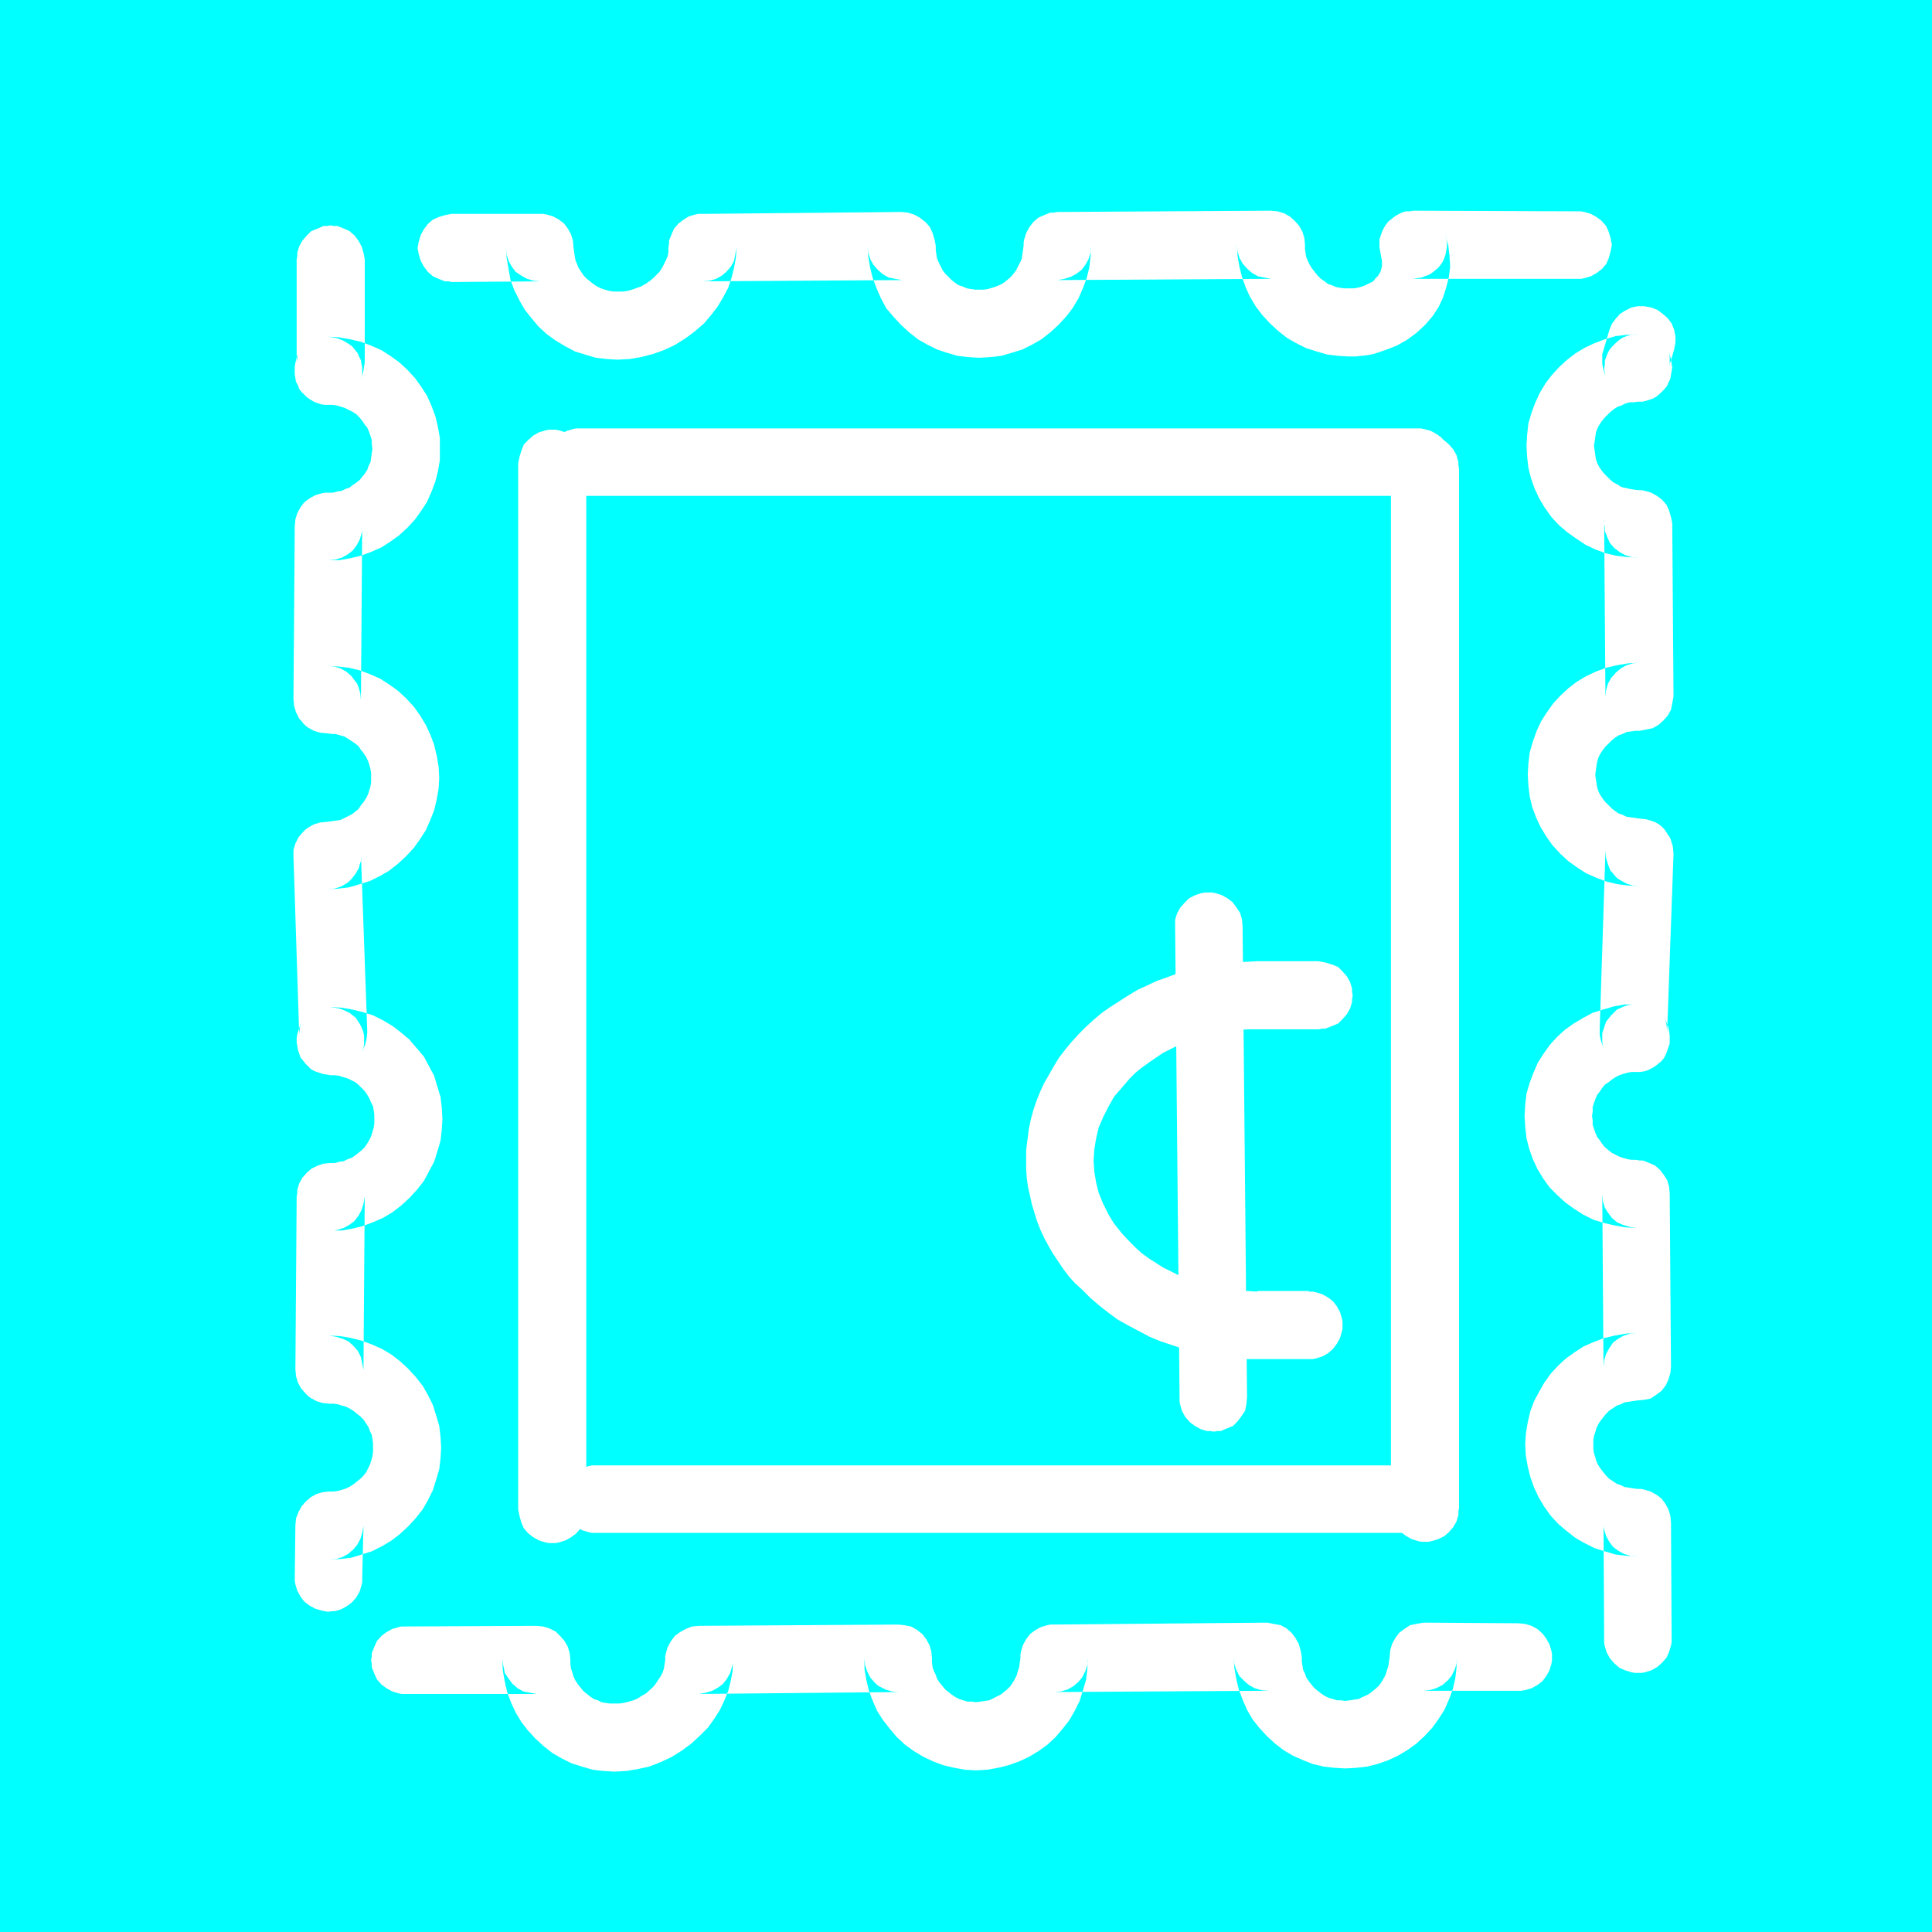 <?xml version="1.0" encoding="UTF-8" standalone="no"?>
<svg
   version="1.0"
   width="129.766mm"
   height="129.766mm"
   id="svg11"
   sodipodi:docname="Stamp 09.wmf"
   xmlns:inkscape="http://www.inkscape.org/namespaces/inkscape"
   xmlns:sodipodi="http://sodipodi.sourceforge.net/DTD/sodipodi-0.dtd"
   xmlns="http://www.w3.org/2000/svg"
   xmlns:svg="http://www.w3.org/2000/svg">
  <rect width="100%" height="100%" fill="#333333" stroke="none"/>
  <sodipodi:namedview
     id="namedview11"
     pagecolor="#ffffff"
     bordercolor="#000000"
     borderopacity="0.25"
     inkscape:showpageshadow="2"
     inkscape:pageopacity="0.0"
     inkscape:pagecheckerboard="0"
     inkscape:deskcolor="#d1d1d1"
     inkscape:document-units="mm" />
  <defs
     id="defs1">
    <pattern
       id="WMFhbasepattern"
       patternUnits="userSpaceOnUse"
       width="6"
       height="6"
       x="0"
       y="0" />
  </defs>
  <path
     style="fill:#00ffff;fill-opacity:1;fill-rule:evenodd;stroke:none"
     d="M 490.455,490.455 V 0 H 0 v 490.455 z"
     id="path1" />
  <path
     style="fill:#ffffff;fill-opacity:1;fill-rule:evenodd;stroke:none"
     d="m 131.542,117.645 v 265.509 l 0.162,0.808 0.162,0.808 0.485,1.778 0.646,1.454 1.131,1.293 1.293,0.97 1.454,0.808 1.616,0.485 0.808,0.162 h 0.808 0.97 l 0.808,-0.162 1.616,-0.485 1.454,-0.808 1.293,-0.97 1.131,-1.293 0.646,-1.454 0.646,-1.778 v -0.808 l 0.162,-0.808 v -265.509 l -0.162,-0.808 v -0.808 l -0.646,-1.616 -0.646,-1.616 -1.131,-1.131 -1.293,-1.131 -1.454,-0.808 -1.616,-0.485 -0.808,-0.162 h -0.97 -0.808 l -0.808,0.162 -1.616,0.485 -1.454,0.808 -1.293,1.131 -1.131,1.131 -0.646,1.616 -0.485,1.616 -0.162,0.808 z"
     id="path2" />
  <path
     style="fill:#ffffff;fill-opacity:1;fill-rule:evenodd;stroke:none"
     d="m 151.257,389.132 h 204.424 0.97 l 0.808,-0.162 1.616,-0.485 1.454,-0.808 1.293,-0.97 1.131,-1.293 0.646,-1.454 0.485,-1.778 0.162,-0.808 0.162,-0.808 -0.162,-0.97 -0.162,-0.808 -0.485,-1.616 -0.646,-1.454 -1.131,-1.293 -1.293,-0.97 -1.454,-0.808 -1.616,-0.485 -0.808,-0.162 h -0.97 -204.424 -0.97 l -0.808,0.162 -1.616,0.485 -1.454,0.808 -1.293,0.97 -0.97,1.293 -0.808,1.454 -0.485,1.616 -0.162,0.808 -0.162,0.97 0.162,0.808 0.162,0.808 0.485,1.778 0.808,1.454 0.97,1.293 1.293,0.97 1.454,0.808 1.616,0.485 0.808,0.162 z"
     id="path3" />
  <path
     style="fill:#ffffff;fill-opacity:1;fill-rule:evenodd;stroke:none"
     d="m 370.387,382.83 v -263.892 l -0.162,-0.808 v -0.808 l -0.485,-1.778 -0.808,-1.454 -1.131,-1.293 -1.131,-0.97 -1.616,-0.808 -1.616,-0.485 -0.808,-0.162 h -0.97 -0.808 l -0.808,0.162 -1.616,0.485 -1.454,0.808 -1.293,0.97 -0.97,1.293 -0.808,1.454 -0.485,1.778 -0.162,0.808 -0.162,0.808 v 263.892 l 0.162,0.97 0.162,0.808 0.485,1.616 0.808,1.454 0.97,1.293 1.293,0.97 1.454,0.808 1.616,0.485 0.808,0.162 h 0.808 0.97 l 0.808,-0.162 1.616,-0.485 1.616,-0.808 1.131,-0.97 1.131,-1.293 0.808,-1.454 0.485,-1.616 v -0.808 z"
     id="path4" />
  <path
     style="fill:#ffffff;fill-opacity:1;fill-rule:evenodd;stroke:none"
     d="m 359.883,108.757 h -212.665 -0.97 l -0.808,0.162 -1.616,0.485 -1.454,0.808 -1.293,0.97 -1.131,1.293 -0.808,1.454 -0.485,1.616 -0.162,0.808 v 0.97 0.808 l 0.162,0.808 0.485,1.778 0.808,1.454 1.131,1.293 1.293,0.97 1.454,0.808 1.616,0.485 0.808,0.162 h 0.97 212.665 0.808 l 0.808,-0.162 1.778,-0.485 1.454,-0.808 1.293,-0.97 0.97,-1.293 0.808,-1.454 0.485,-1.778 0.162,-0.808 v -0.808 -0.97 l -0.162,-0.808 -0.485,-1.616 -0.808,-1.454 -0.97,-1.293 -1.293,-0.97 -1.454,-0.808 -1.778,-0.485 -0.808,-0.162 z"
     id="path5" />
  <path
     style="fill:#ffffff;fill-opacity:1;fill-rule:evenodd;stroke:none"
     d="m 298.313,235.289 1.131,119.584 v 0.97 l 0.162,0.808 0.485,1.616 0.808,1.454 1.131,1.293 1.293,0.97 1.454,0.808 1.616,0.485 h 0.808 l 0.97,0.162 0.808,-0.162 h 0.97 l 1.454,-0.646 1.616,-0.646 1.131,-1.131 0.97,-1.293 0.97,-1.454 0.323,-1.616 0.162,-1.778 -1.131,-119.584 -0.162,-1.778 -0.485,-1.616 -0.97,-1.454 -0.97,-1.293 -1.293,-0.97 -1.454,-0.808 -1.616,-0.485 -0.808,-0.162 h -0.97 -0.808 l -0.97,0.162 -1.454,0.485 -1.616,0.808 -1.131,1.131 -1.131,1.293 -0.808,1.454 -0.485,1.616 v 0.808 z"
     id="path6" />
  <path
     style="fill:#ffffff;fill-opacity:1;fill-rule:evenodd;stroke:none"
     d="m 91.95,400.606 0.323,-13.251 -0.323,1.778 -0.485,1.616 -0.808,1.454 -0.97,1.131 -1.293,1.131 -1.454,0.808 -1.616,0.485 -1.778,0.162 2.909,-0.162 2.747,-0.323 2.586,-0.808 2.586,-0.808 2.586,-1.293 2.424,-1.454 2.101,-1.616 2.101,-1.939 1.939,-2.101 1.778,-2.262 1.293,-2.262 1.293,-2.586 0.808,-2.586 0.808,-2.747 0.323,-2.747 0.162,-2.747 -0.162,-2.747 -0.323,-2.747 -0.808,-2.747 -0.808,-2.586 -1.293,-2.586 -1.293,-2.262 -1.778,-2.262 -1.939,-2.101 -2.101,-1.939 -2.101,-1.616 -2.424,-1.454 -2.586,-1.131 -2.586,-0.97 -2.586,-0.646 -2.747,-0.485 -2.909,-0.162 1.778,0.323 1.616,0.485 1.454,0.646 1.293,1.131 1.131,1.293 0.808,1.616 0.323,1.616 0.323,1.616 0.323,-43.955 -0.323,1.778 -0.485,1.616 -0.808,1.454 -0.97,1.293 -1.293,0.97 -1.454,0.808 -1.616,0.485 -0.808,0.162 h -0.97 2.909 l 2.747,-0.485 2.586,-0.646 2.586,-0.97 2.586,-1.131 2.424,-1.454 2.101,-1.616 2.101,-1.939 1.939,-2.101 1.778,-2.262 1.293,-2.424 1.293,-2.424 0.808,-2.586 0.808,-2.747 0.323,-2.747 0.162,-2.747 -0.162,-2.909 -0.323,-2.747 -0.808,-2.586 -0.808,-2.747 -1.293,-2.424 -1.293,-2.424 -1.778,-2.101 -1.939,-2.262 -2.101,-1.778 -2.101,-1.616 -2.424,-1.454 -2.586,-1.293 -2.586,-0.808 -2.586,-0.646 -2.747,-0.485 -2.909,-0.162 0.97,0.162 1.131,0.162 0.97,0.323 1.778,0.808 0.808,0.646 0.808,0.646 0.646,0.97 0.485,0.808 0.485,0.97 0.323,0.97 0.162,0.97 v 0.97 0.97 l -0.162,0.97 -0.323,0.97 0.808,-1.939 0.323,-1.454 0.162,-1.616 -1.616,-45.086 v 0.808 0.97 l -0.323,0.808 -0.162,0.808 -0.808,1.454 -1.131,1.454 -0.646,0.646 -0.646,0.485 -1.454,0.808 -1.616,0.485 -1.778,0.162 2.747,-0.162 2.747,-0.323 2.747,-0.808 2.586,-0.808 2.586,-1.293 2.262,-1.293 2.262,-1.778 2.101,-1.939 1.939,-2.101 1.616,-2.262 1.454,-2.262 1.131,-2.586 0.97,-2.424 0.646,-2.747 0.485,-2.747 0.162,-2.747 -0.162,-2.909 -0.485,-2.747 -0.646,-2.747 -0.97,-2.586 -1.131,-2.424 -1.454,-2.424 -1.616,-2.262 -1.939,-2.101 -2.101,-1.939 -2.262,-1.616 -2.262,-1.454 -2.586,-1.131 -2.586,-0.97 -2.747,-0.646 -2.747,-0.323 -2.747,-0.162 1.778,0.162 1.616,0.485 1.454,0.808 1.293,1.131 0.485,0.646 0.485,0.646 0.485,0.646 0.323,0.808 0.485,1.616 0.162,1.778 0.323,-43.955 v 0.808 l -0.162,0.808 -0.485,1.616 -0.808,1.454 -0.97,1.293 -1.293,0.97 -1.454,0.808 -1.616,0.485 -1.778,0.162 h 2.747 l 2.747,-0.485 2.747,-0.646 2.586,-0.97 2.586,-1.131 2.262,-1.454 2.262,-1.616 2.101,-1.939 1.939,-2.101 1.616,-2.262 1.454,-2.262 1.131,-2.586 0.97,-2.586 0.646,-2.586 0.485,-2.747 v -2.909 -2.747 l -0.485,-2.747 -0.646,-2.747 -0.97,-2.586 -1.131,-2.586 -1.454,-2.262 -1.616,-2.262 -1.939,-2.101 -2.101,-1.939 -2.262,-1.616 -2.262,-1.454 -2.586,-1.131 -2.586,-0.97 -2.747,-0.646 -2.747,-0.485 -2.747,-0.162 0.97,0.162 0.97,0.162 0.97,0.323 0.808,0.323 0.808,0.485 0.808,0.485 0.808,0.646 0.646,0.808 0.646,0.808 0.323,0.808 0.485,0.97 0.162,0.97 0.162,0.808 v 1.131 0.97 l -0.162,0.97 0.485,-2.262 0.323,-2.101 V 65.933 l -0.162,-0.97 -0.162,-0.808 -0.485,-1.616 -0.808,-1.454 -0.97,-1.293 -1.293,-1.131 -1.454,-0.646 -1.616,-0.646 h -0.808 l -0.97,-0.162 -0.808,0.162 h -0.97 l -1.454,0.646 -1.616,0.646 -1.131,1.131 -1.131,1.293 -0.808,1.454 -0.485,1.616 v 0.808 l -0.162,0.97 v 26.018 l 0.162,-0.97 v -1.131 l -0.485,2.262 -0.162,0.97 v 0.97 0.97 l 0.162,0.97 0.162,0.97 0.485,0.808 0.323,0.97 0.646,0.808 0.646,0.646 0.646,0.646 0.97,0.646 0.808,0.485 0.808,0.323 0.97,0.323 0.97,0.162 h 0.97 1.131 l 0.97,0.162 1.131,0.323 0.97,0.323 0.97,0.485 0.97,0.485 0.97,0.646 0.808,0.808 0.646,0.808 0.646,0.97 0.646,0.808 0.485,1.131 0.323,0.97 0.323,0.97 v 1.131 l 0.162,1.131 -0.162,1.131 -0.162,1.131 -0.162,1.131 -0.485,0.97 -0.323,0.97 -0.646,0.97 -0.646,0.808 -0.646,0.808 -0.808,0.646 -0.97,0.646 -0.808,0.646 -0.97,0.323 -0.97,0.485 -1.131,0.162 -1.131,0.323 h -1.131 -0.97 l -0.808,0.162 -1.616,0.485 -1.454,0.808 -1.293,0.97 -0.97,1.293 -0.808,1.454 -0.485,1.616 -0.162,1.778 -0.323,43.794 0.162,1.778 0.485,1.616 0.808,1.616 0.485,0.485 0.485,0.646 0.646,0.646 0.646,0.485 1.454,0.808 1.616,0.485 1.778,0.162 1.131,0.162 h 0.97 l 1.131,0.323 1.131,0.323 0.808,0.485 0.97,0.646 0.97,0.646 0.808,0.646 0.646,0.97 0.646,0.808 0.646,0.97 0.485,0.97 0.323,0.97 0.323,1.131 0.162,1.131 v 1.131 1.131 l -0.162,0.97 -0.323,1.131 -0.323,0.97 -0.485,0.97 -0.646,0.97 -0.646,0.808 -0.646,0.97 -0.808,0.646 -0.808,0.646 -0.97,0.485 -0.97,0.485 -0.97,0.485 -1.131,0.162 -1.131,0.162 -1.131,0.162 -1.778,0.162 -1.616,0.485 -1.454,0.808 -0.646,0.485 -0.646,0.646 -1.131,1.293 -0.808,1.616 -0.485,1.616 v 1.616 l 1.454,45.248 0.162,-1.616 0.162,-0.808 0.162,-0.646 -0.646,1.939 v 0 l -0.323,1.131 -0.162,0.97 v 0.97 l 0.162,0.97 0.162,0.97 0.323,0.97 0.323,0.97 0.646,0.808 0.646,0.808 0.808,0.808 0.646,0.646 0.97,0.485 0.97,0.323 0.97,0.323 0.97,0.162 0.97,0.162 h 1.131 l 1.131,0.162 0.97,0.323 1.131,0.323 0.97,0.485 0.97,0.485 0.808,0.646 0.808,0.808 0.808,0.808 0.646,0.97 0.485,0.808 0.485,1.131 0.485,0.97 0.162,0.97 0.162,1.131 v 1.131 1.131 l -0.162,1.131 -0.323,0.97 -0.323,1.131 -0.485,0.97 -0.485,0.808 -0.646,0.97 -0.808,0.808 -0.808,0.646 -0.808,0.646 -0.97,0.646 -0.97,0.323 -0.97,0.485 -1.131,0.162 -1.131,0.323 h -1.131 l -1.778,0.162 -1.454,0.485 -1.616,0.808 -1.131,0.97 -1.131,1.293 -0.808,1.454 -0.485,1.616 v 0.808 l -0.162,0.97 v 0 l -0.323,43.794 0.162,1.778 0.485,1.616 0.808,1.454 1.131,1.293 0.646,0.646 0.646,0.485 1.454,0.808 1.616,0.485 1.616,0.162 h 1.131 l 1.131,0.162 0.97,0.323 1.131,0.323 0.97,0.485 0.97,0.646 0.808,0.646 0.808,0.646 0.808,0.808 0.646,0.97 0.646,0.97 0.323,0.97 0.485,0.97 0.162,1.131 0.162,0.97 v 1.131 1.131 l -0.162,1.131 -0.323,1.131 -0.323,0.97 -0.485,0.97 -0.485,0.97 -0.646,0.808 -0.808,0.808 -0.808,0.646 -0.808,0.646 -0.97,0.646 -0.97,0.485 -0.97,0.323 -1.131,0.323 -1.131,0.162 h -1.131 l -1.616,0.162 -1.616,0.485 -1.454,0.808 -1.293,1.131 -0.97,1.131 -0.808,1.454 -0.646,1.616 -0.162,1.778 -0.162,13.251 v 0.808 l 0.162,0.97 0.485,1.616 0.808,1.454 0.97,1.293 1.293,0.97 1.454,0.808 1.616,0.485 0.808,0.162 0.97,0.162 0.808,-0.162 h 0.808 l 1.616,-0.485 1.454,-0.808 1.293,-0.97 1.131,-1.293 0.808,-1.454 0.485,-1.616 0.162,-0.808 z"
     id="path7" />
  <path
     style="fill:#ffffff;fill-opacity:1;fill-rule:evenodd;stroke:none"
     d="m 114.736,71.589 22.301,-0.162 -1.616,-0.162 -1.616,-0.485 -1.454,-0.808 -1.454,-0.97 -0.97,-1.293 -0.808,-1.454 -0.485,-1.616 -0.162,-1.778 0.162,2.747 0.485,2.747 0.485,2.747 0.97,2.586 1.293,2.586 1.293,2.262 1.778,2.262 1.778,2.101 2.101,1.939 2.262,1.616 2.424,1.454 2.424,1.293 2.586,0.808 2.747,0.808 2.747,0.323 2.747,0.162 3.07,-0.162 2.909,-0.485 3.07,-0.808 2.747,-0.97 2.747,-1.293 2.586,-1.616 2.424,-1.778 2.424,-2.101 1.778,-2.101 1.616,-2.101 1.454,-2.424 1.293,-2.424 0.808,-2.424 0.646,-2.586 0.485,-2.586 0.162,-2.586 -0.323,1.778 -0.323,1.616 -0.808,1.454 -1.131,1.293 -1.131,0.97 -1.454,0.808 -1.616,0.485 -1.778,0.162 50.581,-0.323 -1.778,-0.323 -1.616,-0.323 -1.454,-0.808 -1.293,-1.131 -1.131,-1.293 -0.808,-1.454 -0.485,-1.616 -0.162,-1.778 0.162,2.909 0.485,2.747 0.646,2.586 0.97,2.586 1.131,2.586 1.293,2.424 1.778,2.101 1.939,2.101 2.101,1.939 2.262,1.778 2.262,1.293 2.586,1.293 2.424,0.808 2.747,0.808 2.747,0.323 2.747,0.162 2.909,-0.162 2.747,-0.323 2.747,-0.808 2.586,-0.808 2.586,-1.293 2.262,-1.293 2.262,-1.778 2.101,-1.939 1.939,-2.101 1.616,-2.101 1.454,-2.424 1.131,-2.586 0.97,-2.586 0.646,-2.586 0.323,-2.747 0.162,-2.909 v 0.97 l -0.162,0.808 -0.485,1.616 -0.808,1.454 -0.97,1.293 -1.293,0.97 -1.454,0.808 -1.616,0.485 -1.778,0.323 54.298,-0.323 -1.778,-0.323 -1.616,-0.323 -1.454,-0.808 -1.293,-1.131 -1.131,-1.293 -0.808,-1.454 -0.485,-1.616 -0.162,-1.778 0.162,2.909 0.485,2.747 0.646,2.586 0.97,2.747 1.131,2.424 1.454,2.424 1.616,2.101 1.939,2.101 2.101,1.939 2.262,1.778 2.262,1.293 2.586,1.293 2.586,0.808 2.747,0.808 2.747,0.323 2.747,0.162 h 1.616 l 1.616,-0.162 1.454,-0.162 1.616,-0.323 1.454,-0.485 1.454,-0.485 2.909,-1.131 2.586,-1.454 2.424,-1.778 2.262,-2.101 0.97,-1.131 0.97,-1.131 1.454,-2.262 1.131,-2.424 0.808,-2.586 0.646,-2.586 0.323,-2.586 -0.162,-2.747 -0.323,-2.747 -0.808,-2.747 0.323,0.97 0.162,1.131 v 0.97 l -0.162,0.97 -0.162,0.97 -0.323,0.97 -0.323,0.808 -0.646,0.97 -0.646,0.808 -0.808,0.646 -0.808,0.646 -0.808,0.485 -0.97,0.323 -0.808,0.323 -1.131,0.162 -0.97,0.162 h 41.693 0.97 l 0.808,-0.162 1.616,-0.485 1.454,-0.808 1.293,-0.97 1.131,-1.293 0.646,-1.454 0.485,-1.778 0.162,-0.808 0.162,-0.808 -0.162,-0.97 -0.162,-0.808 -0.485,-1.616 -0.646,-1.454 -1.131,-1.293 -1.293,-0.97 -1.454,-0.808 -1.616,-0.485 -0.808,-0.162 h -0.97 L 358.752,53.49 357.782,53.651 h -0.97 l -0.97,0.323 -0.97,0.485 -0.808,0.485 -0.808,0.646 -0.808,0.646 -0.646,0.808 -0.485,0.808 -0.485,0.97 -0.323,0.97 -0.323,0.97 v 0.97 0.97 l 0.162,0.97 0.162,0.97 0.162,0.808 0.162,0.808 v 1.293 l -0.323,1.293 -0.646,1.131 -0.646,0.646 -0.646,0.808 -0.97,0.485 -0.97,0.485 -0.808,0.323 -1.131,0.323 -1.131,0.162 h -1.131 -1.131 l -1.131,-0.162 -0.97,-0.162 -1.131,-0.485 -0.97,-0.323 -0.808,-0.646 -0.97,-0.646 -0.808,-0.808 -0.646,-0.808 -0.646,-0.808 -0.646,-0.97 -0.485,-0.97 -0.485,-1.131 -0.162,-0.97 -0.162,-1.131 V 62.054 l -0.162,-1.616 -0.485,-1.616 -0.808,-1.454 -1.131,-1.293 -1.293,-1.131 -1.454,-0.808 -1.616,-0.485 -1.778,-0.162 -54.136,0.323 -0.97,0.162 h -0.808 l -1.616,0.646 -1.454,0.646 -1.293,1.131 -0.97,1.293 -0.808,1.454 -0.485,1.616 -0.162,0.808 v 0.808 l -0.162,1.131 -0.162,1.131 -0.162,1.131 -0.485,0.97 -0.485,0.97 -0.485,0.97 -0.646,0.808 -0.646,0.808 -0.97,0.808 -0.808,0.646 -0.808,0.485 -1.131,0.485 -0.97,0.323 -1.131,0.323 -0.97,0.162 h -1.293 -0.97 l -1.131,-0.162 -0.97,-0.162 -1.131,-0.485 -0.97,-0.323 -0.97,-0.646 -0.808,-0.646 -0.808,-0.808 -0.808,-0.808 -0.646,-0.808 -0.485,-0.97 -0.485,-0.97 -0.485,-1.131 -0.162,-0.97 -0.162,-1.131 v -1.131 l -0.323,-1.616 -0.485,-1.616 -0.646,-1.454 -1.131,-1.293 -1.454,-1.131 -1.454,-0.808 -1.616,-0.485 -1.616,-0.162 -50.581,0.485 h -0.97 l -0.808,0.162 -1.616,0.485 -1.293,0.808 -1.293,0.97 -1.131,1.293 -0.646,1.454 -0.646,1.616 v 0.808 l -0.162,0.97 v 1.131 l -0.162,0.97 -0.485,1.131 -0.485,0.97 -0.485,0.97 -0.646,0.97 -0.808,0.808 -0.808,0.808 -0.97,0.808 -0.97,0.646 -1.131,0.646 -2.262,0.808 -1.131,0.323 -1.293,0.162 h -1.293 -0.97 l -1.131,-0.162 -1.131,-0.323 -0.97,-0.323 -0.97,-0.485 -0.97,-0.646 -0.808,-0.646 -0.808,-0.646 -0.808,-0.808 -0.646,-0.97 -0.646,-0.97 -0.323,-0.808 -0.485,-1.131 -0.162,-0.97 -0.162,-1.131 -0.162,-1.131 -0.162,-1.778 -0.485,-1.616 -0.808,-1.454 -0.97,-1.293 -1.293,-0.97 -1.454,-0.808 -1.616,-0.485 -0.97,-0.162 h -0.808 -22.462 v 0 l -0.808,0.162 -0.808,0.162 -1.616,0.485 -1.454,0.646 -1.293,1.131 -0.97,1.293 -0.808,1.454 -0.485,1.616 -0.162,0.808 -0.162,0.97 0.162,0.808 0.162,0.808 0.485,1.616 0.808,1.454 0.97,1.293 1.293,1.131 1.454,0.646 1.616,0.646 h 0.808 z"
     id="path8" />
  <path
     style="fill:#ffffff;fill-opacity:1;fill-rule:evenodd;stroke:none"
     d="m 408.524,83.87 -1.454,5.01 -0.323,0.97 v 1.131 1.293 l 0.162,0.97 0.646,2.262 -0.162,-0.97 -0.162,-0.97 0.162,-0.97 v -0.97 l 0.323,-0.97 0.323,-0.808 0.485,-0.97 0.646,-0.808 0.646,-0.646 0.646,-0.646 0.808,-0.646 0.808,-0.485 0.808,-0.323 0.97,-0.323 0.97,-0.162 h 0.97 l -2.909,0.162 -2.747,0.323 -2.747,0.808 -2.586,0.97 -2.424,1.131 -2.424,1.454 -2.101,1.616 -2.101,1.939 -1.778,1.939 -1.616,2.101 -1.454,2.424 -1.131,2.424 -0.97,2.586 -0.808,2.747 -0.323,2.909 -0.162,2.747 0.162,2.909 0.323,2.747 0.646,2.586 0.97,2.747 1.131,2.424 1.454,2.424 1.616,2.262 1.939,2.101 2.101,1.778 2.262,1.616 2.424,1.616 2.424,1.131 2.586,0.97 2.747,0.646 2.747,0.323 2.747,0.162 h -0.808 l -0.808,-0.162 -1.616,-0.485 -1.454,-0.808 -1.293,-0.97 -1.131,-1.293 -0.646,-1.454 -0.646,-1.616 v -0.808 l -0.162,-0.97 0.323,43.955 0.162,-1.778 0.485,-1.616 0.808,-1.454 1.131,-1.293 1.293,-1.131 1.454,-0.808 1.616,-0.485 1.778,-0.162 -2.909,0.162 -2.909,0.485 -2.747,0.646 -2.586,0.97 -2.424,1.131 -2.424,1.454 -2.101,1.616 -2.101,1.939 -1.778,1.939 -1.616,2.262 -1.454,2.262 -1.131,2.424 -0.97,2.747 -0.808,2.747 -0.323,2.747 -0.162,2.909 0.162,2.747 0.323,2.747 0.646,2.747 0.97,2.586 1.131,2.424 1.454,2.424 1.616,2.262 1.939,2.101 2.101,1.939 2.262,1.616 2.262,1.454 2.586,1.131 2.586,0.97 2.747,0.646 2.747,0.323 2.909,0.162 -1.778,-0.162 -1.616,-0.485 -1.454,-0.808 -0.808,-0.485 -0.646,-0.646 -0.485,-0.646 -0.646,-0.646 -0.646,-1.616 -0.485,-1.616 -0.162,-1.778 -1.454,45.086 v 1.616 l 0.323,1.454 0.808,2.101 v 0 l -0.323,-0.97 -0.162,-0.97 v -1.131 -0.97 l 0.323,-0.97 0.323,-0.97 0.323,-0.97 0.646,-0.808 0.646,-0.808 0.808,-0.808 0.646,-0.646 1.778,-0.808 0.97,-0.323 1.131,-0.162 h 0.97 -2.909 l -2.747,0.485 -2.747,0.808 -2.586,0.808 -2.424,1.293 -2.424,1.454 -2.262,1.616 -1.939,1.778 -1.778,1.939 -1.616,2.262 -1.454,2.262 -1.131,2.586 -0.97,2.586 -0.808,2.747 -0.323,2.747 -0.162,2.909 0.162,2.747 0.323,2.909 0.646,2.586 0.97,2.747 1.131,2.424 1.454,2.424 1.616,2.262 1.939,1.939 2.101,1.939 2.262,1.616 2.262,1.454 2.586,1.293 2.586,0.808 2.747,0.646 2.747,0.485 2.747,0.162 -0.97,-0.162 -0.808,-0.162 -1.616,-0.485 -1.454,-0.646 -1.293,-1.131 -0.97,-1.293 -0.808,-1.293 -0.485,-1.616 -0.162,-1.778 0.323,43.794 0.162,-1.616 0.485,-1.616 0.808,-1.454 0.97,-1.454 1.293,-0.97 1.454,-0.808 1.616,-0.485 1.778,-0.162 -2.909,0.162 -2.747,0.485 -2.747,0.646 -2.586,0.97 -2.586,1.131 -2.262,1.454 -2.262,1.616 -1.939,1.778 -1.939,2.101 -1.616,2.262 -1.293,2.262 -1.293,2.424 -0.97,2.586 -0.646,2.747 -0.485,2.909 -0.162,2.747 0.162,2.909 0.485,2.747 0.646,2.586 0.97,2.747 1.131,2.424 1.454,2.424 1.616,2.262 1.939,2.101 2.101,1.778 2.262,1.778 2.262,1.293 2.586,1.293 2.586,0.808 2.747,0.808 2.747,0.323 2.747,0.162 h -0.97 l -0.808,-0.162 -1.616,-0.485 -1.454,-0.808 -1.293,-0.97 -0.97,-1.293 -0.808,-1.454 -0.485,-1.616 -0.162,-0.808 v -0.97 l 0.162,29.734 v 0.808 l 0.162,0.808 0.485,1.616 0.808,1.454 1.131,1.293 1.293,1.131 1.454,0.646 1.616,0.485 0.808,0.162 h 0.808 0.97 l 0.808,-0.162 1.616,-0.485 1.454,-0.808 1.293,-1.131 1.131,-1.293 0.646,-1.454 0.485,-1.616 0.162,-0.808 v -0.808 l -0.162,-29.734 v 0.162 l -0.162,-1.778 -0.485,-1.616 -0.808,-1.454 -0.97,-1.293 -1.293,-0.97 -1.454,-0.808 -1.616,-0.485 -0.808,-0.162 h -0.97 l -1.131,-0.162 -0.97,-0.162 -1.131,-0.162 -0.97,-0.485 -0.97,-0.323 -0.97,-0.646 -0.97,-0.646 -0.808,-0.808 -0.646,-0.808 -0.646,-0.808 -0.646,-0.97 -0.485,-0.97 -0.323,-1.131 -0.323,-0.97 -0.162,-1.131 v -1.131 -0.97 l 0.162,-1.131 0.323,-0.97 0.323,-1.131 0.485,-0.97 0.646,-0.97 0.646,-0.808 0.646,-0.808 0.808,-0.808 0.97,-0.646 0.97,-0.646 0.97,-0.323 0.97,-0.485 1.131,-0.162 0.97,-0.162 1.131,-0.162 1.778,-0.162 1.616,-0.323 1.454,-0.97 0.646,-0.485 0.646,-0.485 1.131,-1.454 0.646,-1.454 0.485,-1.616 0.162,-1.616 -0.323,-43.955 -0.162,-1.778 -0.485,-1.616 -0.808,-1.293 -0.97,-1.293 -1.293,-1.131 -1.454,-0.646 -1.616,-0.646 h -0.808 l -0.97,-0.162 h -1.131 l -0.97,-0.162 -1.131,-0.323 -0.97,-0.323 -0.97,-0.485 -0.97,-0.485 -0.808,-0.646 -0.97,-0.808 -0.646,-0.808 -0.646,-0.97 -0.646,-0.808 -0.485,-1.131 -0.323,-0.97 -0.323,-0.97 v -1.131 l -0.162,-1.131 0.162,-1.131 v -1.131 l 0.323,-0.97 0.323,-0.97 0.485,-1.131 0.646,-0.808 0.646,-0.97 0.646,-0.808 0.97,-0.646 0.808,-0.646 0.97,-0.646 0.97,-0.485 0.97,-0.323 1.131,-0.323 0.97,-0.162 h 1.131 0.97 l 1.131,-0.162 0.97,-0.323 0.97,-0.485 0.808,-0.485 0.808,-0.646 0.808,-0.646 0.646,-0.808 0.485,-0.97 0.323,-0.808 0.323,-0.97 0.323,-0.97 v -1.131 -0.97 l -0.162,-0.97 -0.162,-0.97 -0.808,-2.101 0.323,1.454 0.162,1.616 1.616,-45.086 -0.162,-1.778 -0.485,-1.616 -0.323,-0.808 -0.485,-0.646 -0.485,-0.808 -0.485,-0.646 -0.646,-0.646 -0.646,-0.485 -0.808,-0.485 -0.808,-0.323 -1.616,-0.485 -1.616,-0.162 -1.131,-0.162 -1.131,-0.162 -1.131,-0.162 -0.97,-0.485 -0.97,-0.323 -0.97,-0.646 -0.808,-0.646 -0.808,-0.808 -0.808,-0.808 -0.646,-0.808 -0.646,-0.97 -0.485,-0.97 -0.323,-0.97 -0.162,-1.131 -0.162,-0.97 -0.162,-1.131 0.162,-1.131 0.162,-1.131 0.162,-0.97 0.323,-1.131 0.485,-0.97 0.646,-0.97 0.646,-0.808 0.808,-0.808 0.808,-0.808 0.808,-0.646 0.97,-0.646 0.97,-0.323 0.97,-0.485 1.131,-0.162 1.131,-0.162 h 1.131 l 1.616,-0.323 1.616,-0.323 1.454,-0.808 1.293,-1.131 1.131,-1.293 0.808,-1.454 0.323,-1.616 0.323,-1.778 -0.323,-43.955 -0.162,-0.808 -0.162,-0.808 -0.485,-1.616 -0.646,-1.454 -1.131,-1.293 -1.293,-0.97 -1.454,-0.808 -1.616,-0.485 -0.808,-0.162 h -0.97 l -1.131,-0.162 -0.97,-0.162 -2.101,-0.485 -0.97,-0.646 -0.97,-0.485 -0.808,-0.646 -0.808,-0.808 -0.808,-0.808 -0.646,-0.808 -0.646,-0.97 -0.485,-0.97 -0.323,-0.97 -0.162,-1.131 -0.162,-1.131 -0.162,-1.131 0.162,-0.97 0.162,-1.131 0.162,-1.131 0.323,-0.97 0.485,-0.97 0.646,-0.97 0.646,-0.808 0.808,-0.808 0.808,-0.808 0.808,-0.646 0.97,-0.646 0.97,-0.323 0.97,-0.485 1.131,-0.323 h 0.97 l 1.131,-0.162 h 1.131 l 0.808,-0.162 1.939,-0.646 0.808,-0.485 0.808,-0.646 0.646,-0.646 0.646,-0.646 0.646,-0.808 0.323,-0.808 0.485,-0.97 0.162,-0.97 0.162,-0.97 0.162,-0.97 -0.162,-0.97 -0.162,-0.97 v 0 l -0.485,-2.101 0.162,1.131 v 0.97 1.293 l -0.323,0.97 1.454,-4.848 0.323,-1.778 v -1.616 l -0.323,-1.616 -0.646,-1.616 -0.97,-1.293 -1.293,-1.131 -1.293,-0.97 -1.616,-0.646 -1.778,-0.323 h -1.616 l -1.616,0.323 -1.616,0.808 -1.293,0.808 -1.131,1.293 -0.97,1.293 z"
     id="path9" />
  <path
     style="fill:#ffffff;fill-opacity:1;fill-rule:evenodd;stroke:none"
     d="m 385.416,412.08 -24.078,-0.162 -1.778,0.323 -1.616,0.323 -1.454,0.97 -1.293,0.97 -0.97,1.293 -0.808,1.454 -0.485,1.616 -0.162,1.778 -0.162,1.131 -0.162,1.131 -0.323,0.97 -0.323,1.131 -0.485,0.97 -0.485,0.808 -0.646,0.97 -0.808,0.808 -0.808,0.646 -0.808,0.646 -0.808,0.485 -1.131,0.485 -0.97,0.485 -1.131,0.162 -0.97,0.162 -1.293,0.162 -0.97,-0.162 h -1.131 l -0.97,-0.323 -1.131,-0.323 -0.97,-0.485 -0.97,-0.646 -0.808,-0.646 -0.808,-0.646 -0.808,-0.97 -0.646,-0.808 -0.646,-0.97 -0.323,-0.97 -0.485,-0.97 -0.162,-1.131 -0.162,-0.97 v -1.131 l -0.323,-1.778 -0.485,-1.616 -0.808,-1.454 -0.97,-1.293 -1.293,-1.131 -1.454,-0.808 -1.778,-0.323 -1.616,-0.323 -54.298,0.485 h -0.808 l -0.808,0.162 -1.616,0.485 -1.454,0.808 -1.293,0.97 -0.97,1.293 -0.808,1.454 -0.485,1.616 -0.162,0.808 v 0.97 l -0.162,1.131 -0.162,1.131 -0.323,0.97 -0.323,1.131 -0.485,0.97 -0.485,0.808 -0.646,0.97 -0.808,0.808 -0.808,0.646 -0.808,0.646 -0.97,0.485 -0.97,0.485 -0.97,0.485 -1.131,0.162 -1.131,0.162 -1.131,0.162 -0.97,-0.162 h -1.131 l -1.131,-0.323 -0.97,-0.323 -0.97,-0.485 -0.97,-0.646 -0.808,-0.646 -0.808,-0.646 -0.808,-0.97 -0.646,-0.808 -0.646,-0.97 -0.323,-0.97 -0.485,-0.97 -0.323,-0.97 -0.162,-1.131 v -1.131 l -0.162,-1.778 -0.485,-1.616 -0.808,-1.454 -0.97,-1.293 -1.454,-1.131 -1.454,-0.808 -1.616,-0.323 -1.616,-0.162 -50.581,0.323 -1.778,0.162 -1.616,0.646 -1.454,0.808 -1.293,0.97 -0.97,1.293 -0.808,1.454 -0.485,1.616 -0.162,0.808 v 0.97 l -0.162,0.97 -0.162,1.131 -0.323,0.97 -0.485,0.97 -0.646,0.97 -0.646,0.97 -0.646,0.808 -1.778,1.616 -1.131,0.646 -0.97,0.646 -1.131,0.485 -1.131,0.323 -1.293,0.323 -1.131,0.162 h -1.293 -1.131 l -1.131,-0.162 -0.97,-0.162 -0.97,-0.485 -0.97,-0.323 -0.97,-0.646 -0.808,-0.646 -0.97,-0.808 -0.646,-0.808 -0.646,-0.808 -0.646,-0.97 -0.485,-0.97 -0.323,-1.131 -0.323,-0.97 -0.162,-1.131 v -0.97 l -0.162,-1.778 -0.485,-1.616 -0.808,-1.454 -1.131,-1.293 -1.131,-1.131 -1.616,-0.808 -1.616,-0.485 -1.778,-0.162 -33.29,0.162 h -0.808 l -0.808,0.162 -1.616,0.485 -1.454,0.808 -1.293,0.97 -1.131,1.293 -0.646,1.454 -0.646,1.616 v 0.808 l -0.162,0.97 0.162,0.97 v 0.808 l 0.646,1.616 0.646,1.454 1.131,1.293 1.293,0.97 1.454,0.808 1.616,0.485 0.808,0.162 h 0.97 33.29 l -1.778,-0.323 -1.616,-0.323 -1.454,-0.808 -1.293,-1.131 -0.485,-0.646 -0.485,-0.646 -0.97,-1.454 -0.323,-1.616 -0.323,-1.616 0.162,2.747 0.485,2.747 0.646,2.747 0.97,2.586 1.131,2.424 1.454,2.424 1.616,2.101 1.939,2.101 2.101,1.939 2.262,1.778 2.262,1.293 2.586,1.293 2.586,0.808 2.747,0.808 2.747,0.323 2.747,0.162 3.07,-0.162 2.909,-0.485 2.909,-0.646 2.909,-1.131 2.747,-1.293 2.586,-1.616 2.424,-1.778 2.262,-2.101 1.939,-1.939 1.616,-2.262 1.454,-2.262 1.131,-2.424 0.97,-2.424 0.646,-2.586 0.485,-2.586 v -2.586 0.808 l -0.162,0.808 -0.485,1.616 -0.808,1.454 -0.97,1.293 -1.293,0.97 -1.454,0.808 -1.616,0.485 -1.778,0.323 50.581,-0.485 -1.616,-0.162 -1.616,-0.485 -1.616,-0.808 -0.646,-0.485 -0.646,-0.646 -0.97,-1.131 -0.808,-1.616 -0.485,-1.454 -0.162,-1.778 v 2.747 l 0.485,2.747 0.646,2.747 0.97,2.586 1.131,2.586 1.454,2.262 1.778,2.262 1.778,2.101 2.101,1.939 2.262,1.616 2.424,1.454 2.424,1.131 2.586,0.97 2.747,0.646 2.747,0.485 2.747,0.162 2.909,-0.162 2.747,-0.485 2.586,-0.646 2.747,-0.97 2.424,-1.131 2.424,-1.454 2.262,-1.616 2.101,-1.939 1.778,-2.101 1.778,-2.262 1.293,-2.262 1.293,-2.586 0.808,-2.586 0.808,-2.747 0.323,-2.747 0.162,-2.747 v 0.808 l -0.162,0.97 -0.485,1.454 -0.808,1.616 -0.97,1.131 -1.293,1.131 -1.454,0.808 -1.616,0.485 -1.778,0.162 54.298,-0.323 -1.778,-0.162 -1.616,-0.485 -1.454,-0.808 -1.293,-1.131 -1.131,-1.131 -0.808,-1.616 -0.485,-1.454 -0.162,-1.778 0.162,2.747 0.485,2.747 0.646,2.747 0.97,2.586 1.131,2.586 1.293,2.262 1.778,2.262 1.939,2.101 2.101,1.939 2.101,1.616 2.424,1.454 2.586,1.131 2.424,0.97 2.747,0.646 2.747,0.323 2.747,0.162 2.909,-0.162 2.747,-0.323 2.586,-0.646 2.747,-0.97 2.424,-1.131 2.424,-1.454 2.262,-1.616 2.101,-1.939 1.939,-2.101 1.616,-2.262 1.454,-2.262 1.131,-2.586 0.97,-2.586 0.646,-2.747 0.323,-2.747 0.162,-2.747 -0.162,1.778 -0.485,1.454 -0.808,1.616 -0.97,1.131 -1.293,1.131 -1.616,0.808 -1.616,0.485 -1.616,0.162 h 24.078 0.808 l 0.97,-0.162 1.616,-0.485 1.454,-0.808 1.293,-0.97 0.97,-1.293 0.808,-1.454 0.485,-1.616 0.162,-0.808 v -0.97 -0.808 l -0.162,-0.808 -0.485,-1.616 -0.808,-1.454 -0.97,-1.293 -1.293,-1.131 -1.454,-0.808 -1.616,-0.485 z"
     id="path10" />
  <path
     style="fill:#ffffff;fill-opacity:1;fill-rule:evenodd;stroke:none"
     d="m 334.673,244.016 h -15.514 l -3.07,0.162 -3.07,0.162 -2.747,0.323 -2.909,0.485 -2.909,0.485 -2.747,0.808 -2.747,0.646 -2.586,0.97 -2.747,0.97 -2.424,1.131 -2.424,1.131 -2.424,1.454 -2.262,1.454 -2.262,1.454 -2.101,1.454 -2.101,1.778 -1.939,1.778 -1.778,1.778 -1.778,1.939 -1.616,1.939 -1.616,2.101 -1.293,2.101 -1.293,2.262 -1.293,2.262 -0.97,2.101 -0.97,2.424 -0.808,2.424 -0.646,2.424 -0.485,2.424 -0.323,2.586 -0.323,2.586 v 2.586 2.262 l 0.162,2.262 0.323,2.262 0.485,2.101 0.485,2.262 0.646,2.101 0.646,2.101 0.808,2.101 0.97,2.101 1.131,2.101 1.131,1.939 1.293,1.939 1.293,1.939 1.454,1.939 1.616,1.778 1.778,1.616 2.101,2.101 2.262,1.939 2.262,1.778 2.424,1.778 2.586,1.454 2.747,1.454 2.747,1.454 2.747,1.131 2.909,0.97 2.909,0.97 3.07,0.808 3.07,0.646 3.07,0.485 3.07,0.323 3.232,0.323 h 3.232 13.09 0.97 l 0.808,-0.162 1.616,-0.485 1.454,-0.808 1.293,-1.131 0.97,-1.293 0.808,-1.454 0.485,-1.616 0.162,-0.808 v -0.808 -0.97 l -0.162,-0.808 -0.485,-1.616 -0.808,-1.454 -0.97,-1.293 -1.293,-0.97 -1.454,-0.808 -1.616,-0.485 -0.808,-0.162 h -0.97 v -0.162 h -13.09 v 0.162 l -2.424,-0.162 h -2.262 l -2.424,-0.323 -2.262,-0.323 -2.101,-0.485 -2.262,-0.646 -4.202,-1.293 -2.101,-0.97 -1.939,-0.97 -1.939,-0.97 -1.778,-1.131 -1.778,-1.131 -1.778,-1.293 -1.616,-1.454 -1.454,-1.454 -2.101,-2.262 -1.939,-2.424 -1.454,-2.424 -1.293,-2.586 -1.131,-2.747 -0.646,-2.586 -0.485,-2.909 -0.162,-2.747 0.162,-2.747 0.485,-2.909 0.646,-2.747 1.131,-2.586 1.293,-2.586 1.454,-2.586 1.939,-2.262 2.101,-2.424 1.454,-1.454 1.616,-1.293 1.778,-1.293 3.555,-2.424 1.939,-0.97 1.939,-0.97 2.101,-0.808 2.101,-0.808 2.101,-0.646 2.262,-0.485 2.101,-0.485 2.262,-0.323 2.424,-0.323 2.262,-0.162 h 2.424 15.514 l 0.97,-0.162 h 0.808 l 1.616,-0.646 1.616,-0.646 1.131,-1.131 1.131,-1.293 0.808,-1.454 0.485,-1.616 v -0.808 l 0.162,-0.808 -0.162,-0.97 v -0.808 l -0.485,-1.616 -0.808,-1.454 -1.131,-1.293 -1.131,-1.131 -1.616,-0.646 -1.616,-0.485 -0.808,-0.162 z"
     id="path11" />
</svg>
